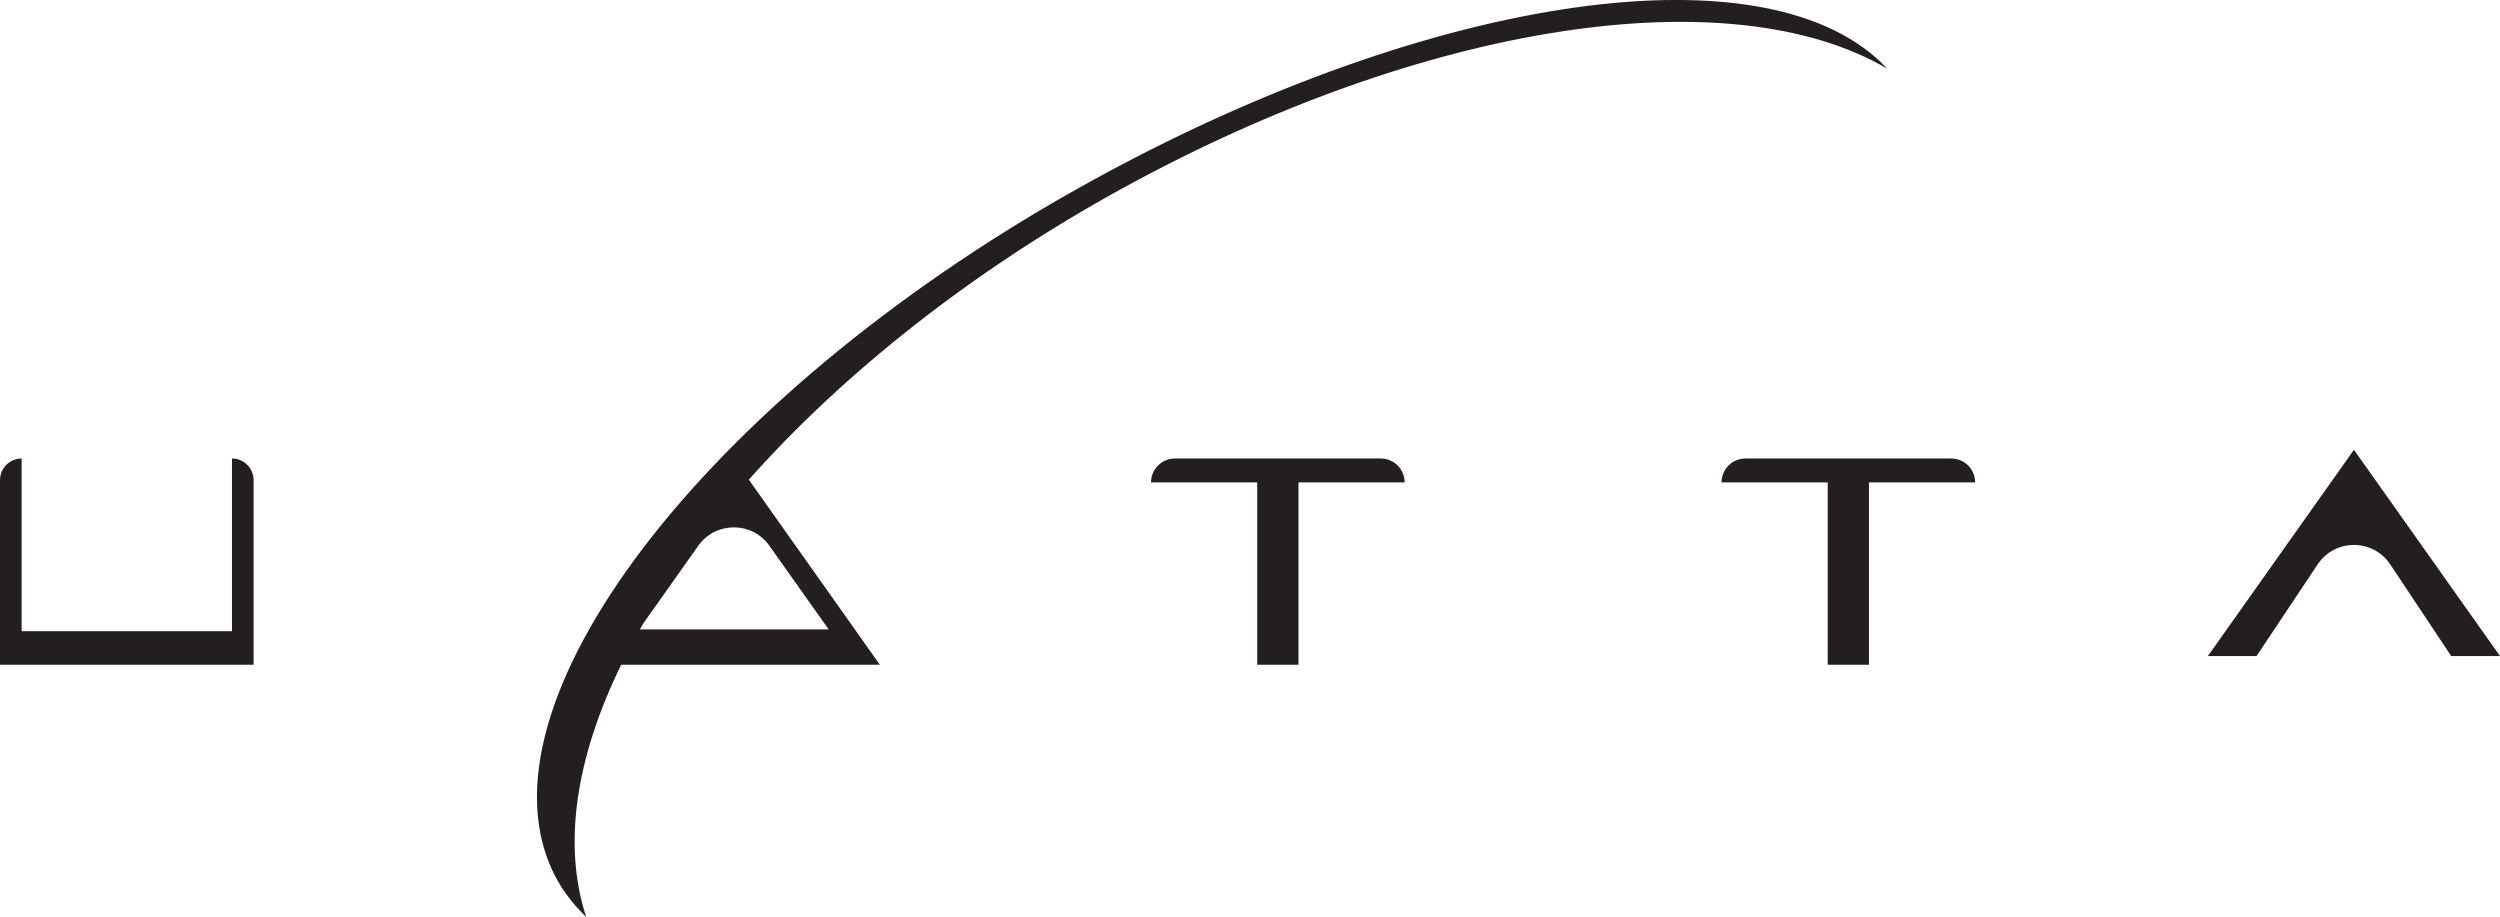 <?xml version="1.0" encoding="UTF-8"?> <svg xmlns="http://www.w3.org/2000/svg" id="_Слой_2" data-name="Слой 2" viewBox="0 0 324.71 119.1"> <defs> <style> .cls-1 { fill: #231f20; } </style> </defs> <g id="_Слой_1-2" data-name="Слой 1"> <g> <path class="cls-1" d="m179.33,59.55h-26.72c-1.72,0-3.11,1.39-3.11,3.11h13.79v23.68h5.36v-23.68h13.79c0-1.72-1.39-3.11-3.11-3.11Z"></path> <path class="cls-1" d="m253.43,59.55h-26.72c-1.72,0-3.11,1.39-3.11,3.11h13.79v23.68h5.36v-23.68h13.79c0-1.72-1.39-3.11-3.11-3.11Z"></path> <path class="cls-1" d="m30.13,59.55v22.43H2.81v-22.43c-1.55,0-2.81,1.26-2.81,2.81v23.98h32.94v-23.98c0-1.55-1.26-2.81-2.81-2.81Z"></path> <path class="cls-1" d="m305.74,58.42l-18.97,26.79h6.32l7.94-11.91c2.24-3.36,7.18-3.36,9.42,0l7.92,11.91h6.34l-18.97-26.79Z"></path> <path class="cls-1" d="m141.96,23.39c-48.81,26.78-80.32,66.76-70.39,89.29,1.08,2.45,2.64,4.58,4.57,6.42-3.12-9.47-1.28-20.85,4.54-32.76h33.6l-17.02-24.04c12.25-13.77,28.89-27.06,48.47-37.81C184.94,2.98,224.66-3.08,245.12,8.92c-15.04-16.13-58.85-9.85-103.16,14.47Zm-51.26,47.49c2.25-3.18,6.98-3.18,9.23,0l7.7,10.87h-24.52c.15-.26.29-.51.44-.77l7.15-10.1Z"></path> </g> </g> </svg> 